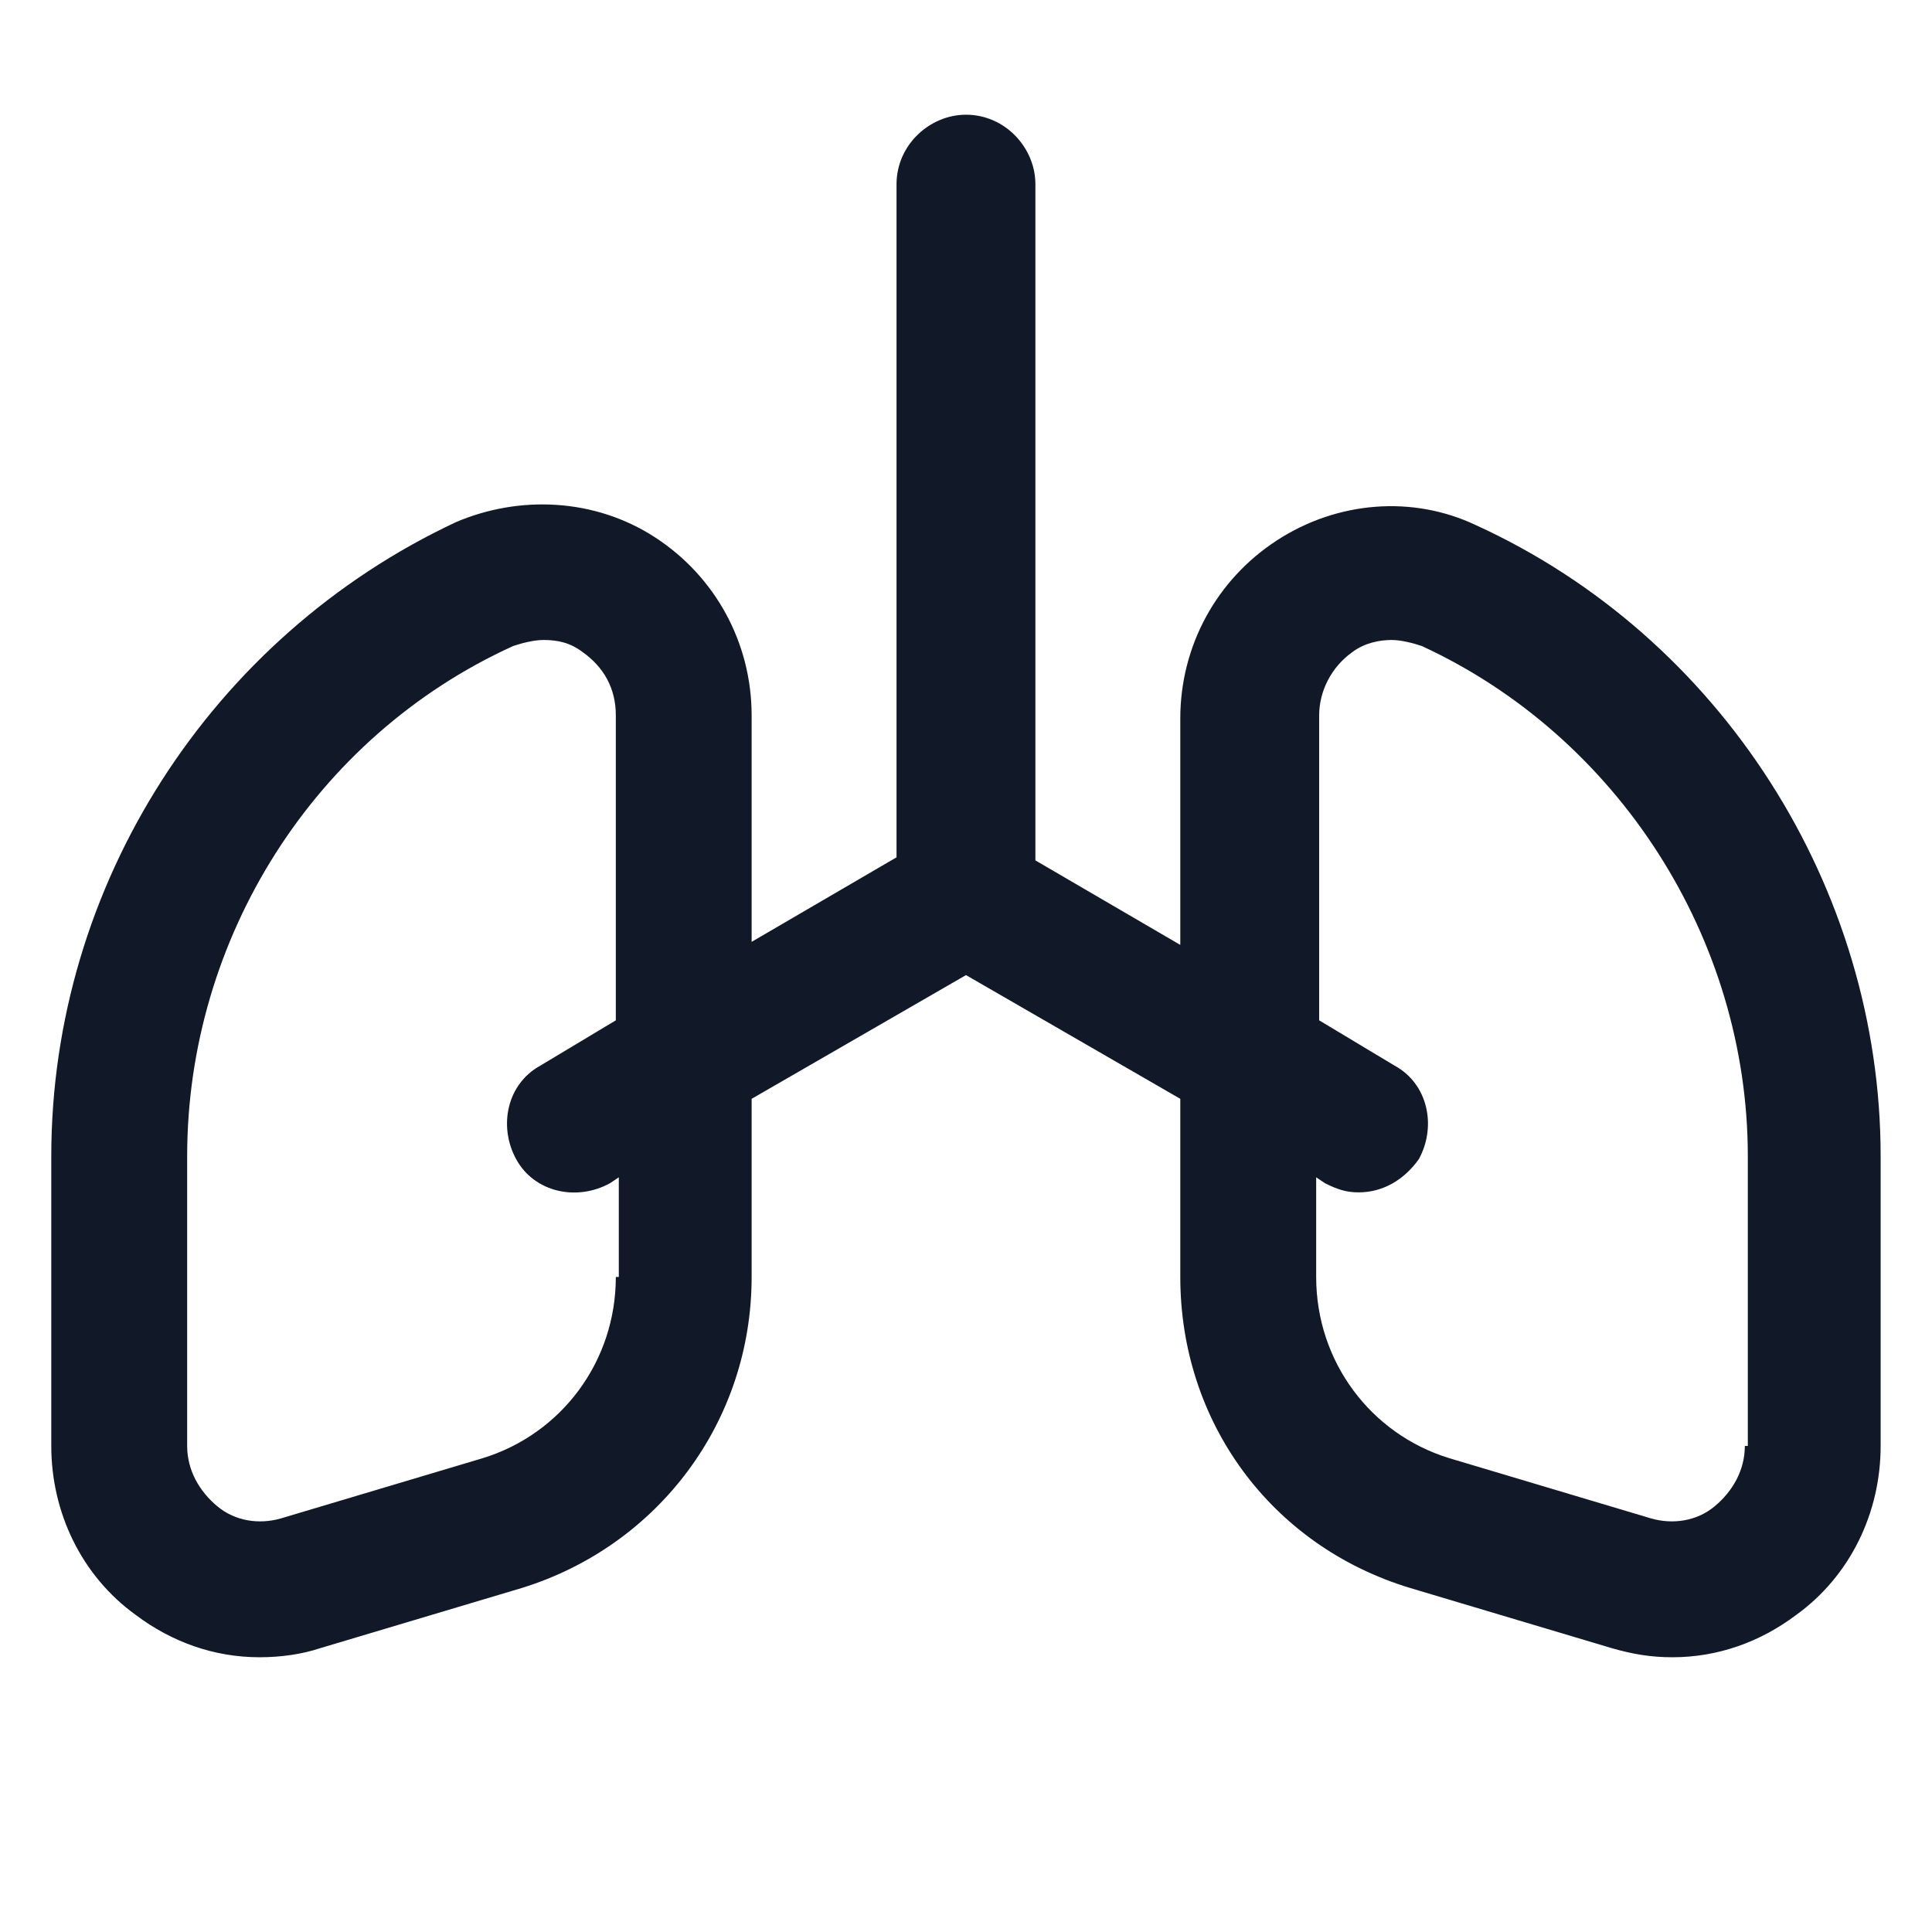 <svg xmlns="http://www.w3.org/2000/svg" width="24" height="24" viewBox="0 0 24 24" fill="none"><path d="M18.337 6.525C17.55 6.15 16.612 6.225 15.862 6.713C15.112 7.2 14.662 8.025 14.662 8.925V11.738L12.862 10.688V2.288C12.862 1.837 12.487 1.425 12 1.425C11.55 1.425 11.137 1.8 11.137 2.288V10.65L9.337 11.7V8.887C9.337 7.987 8.887 7.162 8.137 6.675C7.387 6.188 6.45 6.15 5.662 6.487C2.625 7.912 0.637 10.988 0.637 14.363V17.962C0.637 18.788 1.012 19.575 1.687 20.062C2.137 20.4 2.662 20.587 3.225 20.587C3.487 20.587 3.75 20.55 3.975 20.475L6.487 19.725C8.175 19.2 9.337 17.663 9.337 15.863V13.65L12 12.113L14.662 13.65V15.863C14.662 17.663 15.787 19.2 17.512 19.725L20.025 20.475C20.287 20.55 20.512 20.587 20.775 20.587C21.337 20.587 21.862 20.4 22.312 20.062C22.987 19.575 23.362 18.788 23.362 17.962V14.363C23.362 11.025 21.375 7.912 18.337 6.525ZM7.65 15.863C7.65 16.913 6.975 17.812 6 18.113L3.487 18.863C3.225 18.938 2.925 18.9 2.7 18.712C2.475 18.525 2.325 18.262 2.325 17.962V14.363C2.325 11.662 3.9 9.15 6.375 8.025C6.487 7.987 6.637 7.95 6.75 7.95C6.937 7.95 7.087 7.987 7.237 8.1C7.5 8.287 7.65 8.55 7.65 8.887V12.675L6.712 13.238C6.3 13.463 6.187 13.988 6.412 14.4C6.637 14.812 7.162 14.925 7.575 14.7L7.687 14.625V15.863H7.65ZM21.675 17.962C21.675 18.262 21.525 18.525 21.3 18.712C21.075 18.9 20.775 18.938 20.512 18.863L18 18.113C17.025 17.812 16.35 16.913 16.35 15.863V14.625L16.462 14.7C16.613 14.775 16.725 14.812 16.875 14.812C17.175 14.812 17.437 14.662 17.625 14.4C17.85 13.988 17.737 13.463 17.325 13.238L16.387 12.675V8.887C16.387 8.588 16.537 8.287 16.8 8.1C16.95 7.987 17.137 7.95 17.287 7.95C17.4 7.95 17.55 7.987 17.662 8.025C20.1 9.15 21.712 11.662 21.712 14.363V17.962H21.675Z" fill="#111928"></path></svg>